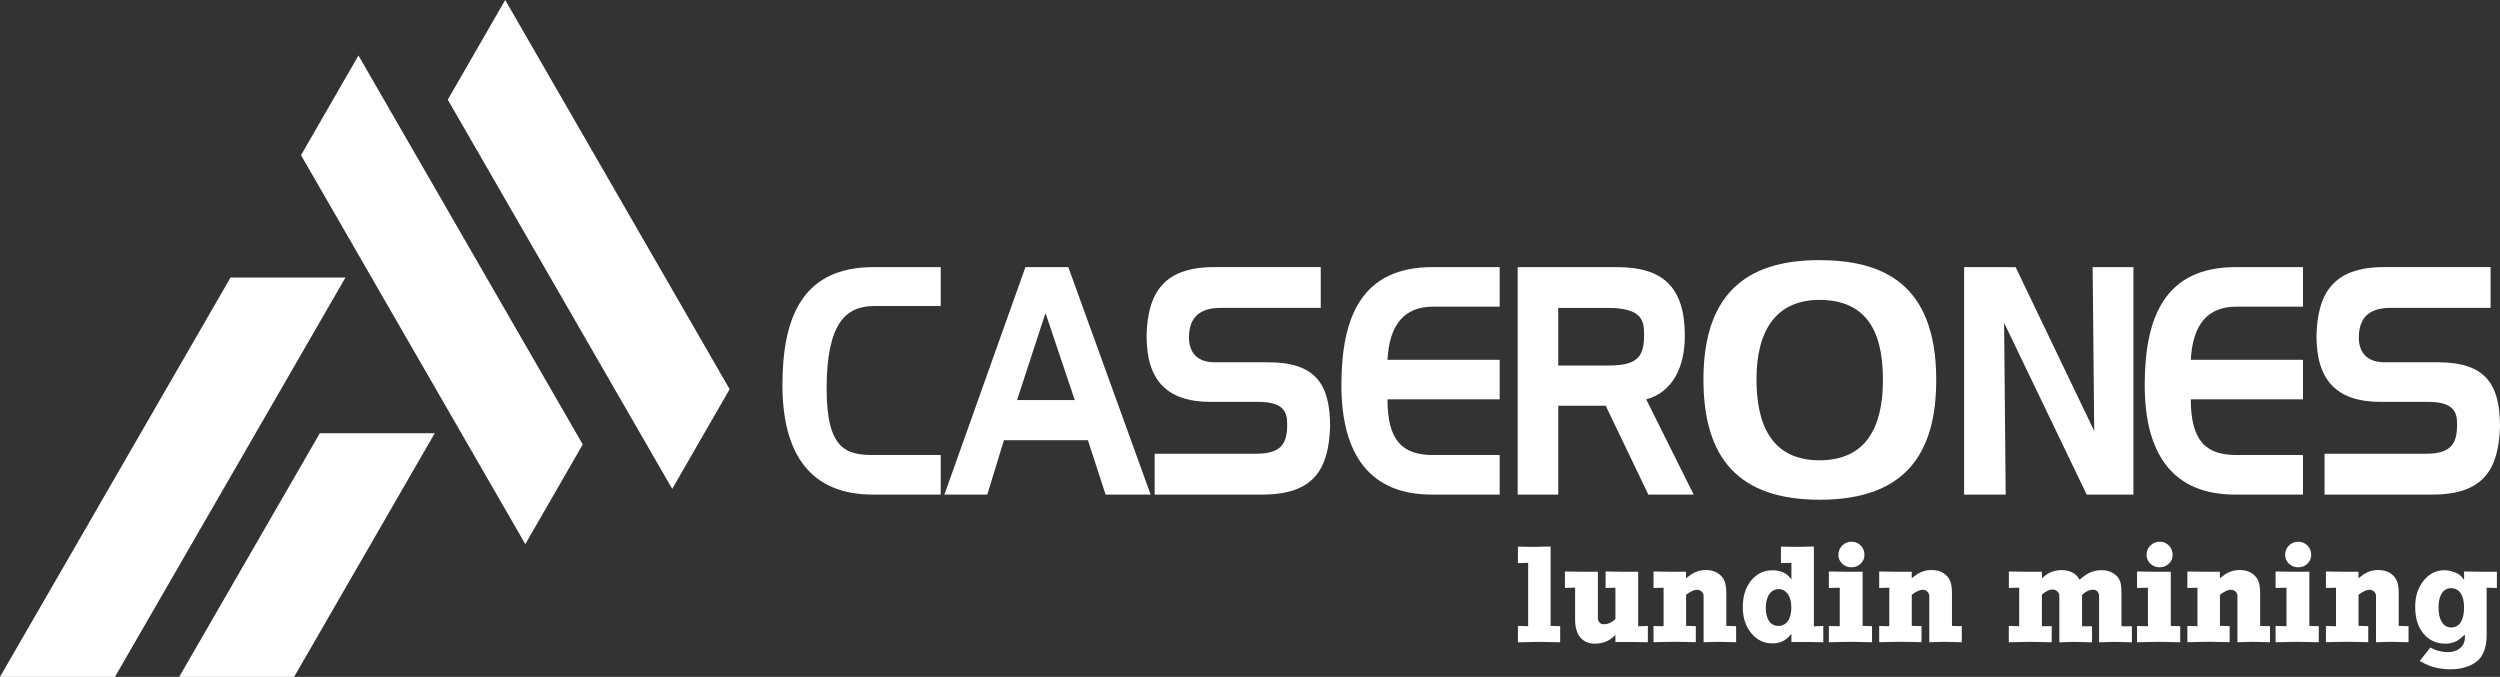 <?xml version="1.0" encoding="UTF-8"?>
<svg id="Capa_2" data-name="Capa 2" xmlns="http://www.w3.org/2000/svg" viewBox="0 0 488.76 132.33">
  <rect x="0" y="0" width="488.76" height="132.33" fill="#333333" stroke="none"/>
  <defs>
    <style>
      .cls-1 {
        fill: #fff;
        stroke-width: 0px;
      }
    </style>
  </defs>
  <g id="Capa_2-2" data-name="Capa 2">
    <g>
      <polygon class="cls-1" points="0 132.33 22.47 132.33 67.54 54.26 45.07 54.26 0 132.33"/>
      <polygon class="cls-1" points="35.03 132.33 57.5 132.33 85 84.69 62.53 84.69 35.03 132.33"/>
      <polygon class="cls-1" points="102.7 106.38 113.93 86.89 70.08 10.85 58.85 30.34 102.7 106.38"/>
      <polygon class="cls-1" points="131.42 95.58 142.65 76.09 98.77 0 87.54 19.49 131.42 95.58"/>
      <polygon class="cls-1" points="392.12 96.7 391.81 63.11 407.96 96.7 417.09 96.7 417.09 52.22 409.12 52.22 409.43 84.26 394.06 52.22 383.99 52.22 383.99 96.7 392.12 96.7"/>
      <path class="cls-1" d="m450.24,52.22h-13.11c-13.74,0-17.83,9.53-17.83,23.07s5.56,21.4,17.62,21.4h13.32v-7.73h-13.01c-6.04,0-8.92-2.84-8.92-10.89h21.93v-7.73h-21.93c.37-6.93,3.31-10.39,8.92-10.39h13.01v-7.73h0Z"/>
      <path class="cls-1" d="m466.1,52.22c-9.91,0-13.01,5.07-13.22,13.42,0,8.66,3.88,12.93,12.59,12.93h9.34c5.14,0,5.56,2.29,5.56,4.33,0,3.65-.95,5.81-6.09,5.81h-19.82v7.98h21.08c10.02,0,12.96-4.95,13.22-13.3,0-8.23-2.78-12.56-12.12-12.56h-10.44c-3.88,0-5.04-2.41-5.04-4.83,0-3.9,2.05-5.81,6.19-5.81h19.57v-7.98h-20.83.01Z"/>
      <path class="cls-1" d="m183.91,52.22h-13.11c-13.74,0-17.83,9.53-17.83,23.07s5.56,21.4,17.62,21.4h13.32v-7.73h-13.01c-5.35,0-9.29-.93-9.29-12.99,0-12.8,3.78-16.14,9.29-16.14h13.01v-7.61Z"/>
      <path class="cls-1" d="m193.02,96.7l3.25-10.64h16.42l3.46,10.64h8.81l-16.1-44.47h-8.39l-15.84,44.47h8.39Zm5.82-18.49l5.56-17.01,5.72,17.01h-11.28Z"/>
      <path class="cls-1" d="m237.38,52.22c-9.91,0-13.01,5.07-13.22,13.42,0,8.66,3.88,12.93,12.59,12.93h9.34c5.14,0,5.56,2.29,5.56,4.33,0,3.65-.95,5.81-6.09,5.81h-19.82v7.98h21.08c10.02,0,12.96-4.95,13.22-13.3,0-8.23-2.78-12.56-12.11-12.56h-10.44c-3.88,0-5.04-2.41-5.04-4.83,0-3.9,2.05-5.81,6.19-5.81h19.57v-7.98h-20.83,0Z"/>
      <path class="cls-1" d="m293.19,52.22h-13.11c-13.74,0-17.83,9.53-17.83,23.07s5.56,21.4,17.62,21.4h13.32v-7.73h-13.01c-6.03,0-8.92-2.84-8.92-10.89h21.93v-7.73h-21.93c.37-6.93,3.31-10.39,8.92-10.39h13.01v-7.73h0Z"/>
      <path class="cls-1" d="m304.64,96.7v-17.38h9.28l8.34,17.38h8.86l-9.28-18.62c5.14-1.42,7.55-6.25,7.55-12.43,0-9.65-4.41-13.42-13.22-13.42h-19.46v44.47h7.93Zm9.7-36.5c7.18,0,7.08,2.91,7.08,5.57,0,4.39-1.84,5.69-7.08,5.69h-9.7v-11.26h9.7Z"/>
      <path class="cls-1" d="m343.4,74.16c0-9.65,3.92-15.53,12.33-15.53,11.06,0,12.39,9.14,12.39,15.71,0,9.33-3.42,15.65-12.39,15.65-9.48,0-12.33-7.14-12.33-15.83m12.26-23.3c-12.7,0-22.63,5.2-22.63,23.3,0,15.65,7.08,23.54,22.76,23.54,17.13,0,22.75-9.52,22.75-23.42,0-19.1-10.75-23.42-22.88-23.42"/>
      <polygon class="cls-1" points="296.76 125.57 296.76 122.37 298.76 122.42 298.76 110.04 296.76 110.09 296.76 106.87 300.01 106.92 303.15 106.84 303.15 122.37 305.02 122.42 305.02 125.57 300.97 125.49 296.76 125.57"/>
      <path class="cls-1" d="m305.95,114.95v-3.22l3.25.05h3.19v8.37c0,.28,0,.54.01.79,0,.25.1.49.29.74.18.24.49.36.92.36.78,0,1.52-.34,2.21-1.01v-6.13l-1.92.05v-3.22l3.2.05h3.17v10.67l1.89-.08v3.19l-3.13-.05h-3.21v-1.38c-.19.19-.34.33-.44.41-.11.09-.23.18-.37.29-.4.33-.88.58-1.45.75-.56.17-1.14.26-1.73.26-1.23,0-2.19-.41-2.87-1.22s-1.02-1.97-1.02-3.45v-6.28l-2,.05h0Z"/>
      <path class="cls-1" d="m323.27,125.57v-3.19l1.97.05v-7.53l-1.97.05v-3.22l3.22.05h3.14v1.27l1.04-.78c.85-.55,1.77-.83,2.75-.83,1.33,0,2.36.39,3.07,1.16.36.36.62.81.78,1.36.16.54.23,1.29.23,2.23v6.18l1.92.05v3.14l-3.45-.08-2.91.08v-9.19c-.03-.17-.1-.35-.21-.52-.26-.36-.62-.55-1.07-.55-.57,0-1.29.33-2.14.98v6.08l1.9.05v3.14l-4.08-.08-4.18.08v.02Z"/>
      <path class="cls-1" d="m350.23,113.26v-3.22l-2.05.05v-3.22l3.27.05,3.17-.08v15.61l1.84-.08v3.19l-3.1-.05h-3.13v-1.58l-.63.67c-.83.8-1.85,1.19-3.05,1.19-1.68,0-3.08-.67-4.18-2.01-1.1-1.34-1.65-3.04-1.65-5.1s.54-3.84,1.63-5.18c1.09-1.34,2.49-2.01,4.19-2.01.63,0,1.26.11,1.9.34.37.16.67.32.9.51.24.18.53.49.87.92m-2.49,1.92c-.76,0-1.37.33-1.82.99-.45.66-.68,1.56-.68,2.68s.22,1.96.65,2.58c.43.63,1.04.94,1.82.94s1.39-.32,1.84-.95c.45-.63.68-1.52.68-2.65s-.23-1.97-.68-2.62c-.45-.65-1.06-.98-1.82-.98"/>
      <path class="cls-1" d="m357.55,125.57v-3.19l2.13.05v-7.53l-2.13.05v-3.22l3.38.05h3.22v10.59l1.84.05v3.14l-4.18-.08-4.26.08h0Zm1.87-17.11c0-.73.25-1.34.75-1.82s1.11-.73,1.82-.73,1.31.25,1.79.75.73,1.1.73,1.81-.25,1.25-.74,1.73-1.1.71-1.81.71-1.31-.24-1.81-.71c-.49-.47-.74-1.06-.74-1.75"/>
      <path class="cls-1" d="m367.39,125.57v-3.19l1.97.05v-7.53l-1.97.05v-3.22l3.22.05h3.14v1.27l1.04-.78c.85-.55,1.77-.83,2.75-.83,1.33,0,2.36.39,3.07,1.16.36.36.62.81.78,1.36.16.54.23,1.29.23,2.23v6.18l1.92.05v3.14l-3.45-.08-2.91.08v-9.19c-.03-.17-.1-.35-.21-.52-.26-.36-.62-.55-1.07-.55-.57,0-1.29.33-2.14.98v6.08l1.9.05v3.14l-4.08-.08-4.18.08v.02Z"/>
      <path class="cls-1" d="m392.74,114.95v-3.22l3.26.05h3.21v1.27l.76-.63c.91-.64,1.93-.96,3.07-.96s2.1.32,2.84.96c.14.14.26.27.35.39s.21.3.33.52c.1-.08.25-.21.44-.36.19-.16.33-.26.41-.31.48-.38,1.03-.68,1.62-.88.6-.21,1.19-.31,1.78-.31,1.3,0,2.33.41,3.09,1.22.33.34.55.77.68,1.26.12.49.18,1.22.18,2.17v6.31h2.03v3.14l-3.48-.08-2.93.08v-9.27c-.02-.12-.11-.34-.29-.65-.21-.24-.51-.36-.91-.36-.71,0-1.42.34-2.13,1.01v6.13h1.95v3.14l-3.51-.08-2.88.08v-9.22c-.03-.19-.11-.37-.24-.55-.24-.36-.61-.55-1.11-.55-.6,0-1.29.33-2.06.99v6.18h1.92v3.14l-4.16-.08-4.23.08v-3.19l2.03.05v-7.53l-2.03.05h.01Z"/>
      <path class="cls-1" d="m417.8,125.57v-3.19l2.13.05v-7.53l-2.13.05v-3.22l3.38.05h3.22v10.59l1.84.05v3.14l-4.18-.08-4.26.08h0Zm1.87-17.11c0-.73.25-1.34.75-1.82s1.11-.73,1.82-.73,1.31.25,1.79.75.73,1.1.73,1.81-.25,1.25-.74,1.73-1.1.71-1.81.71-1.31-.24-1.81-.71c-.49-.47-.74-1.06-.74-1.75"/>
      <path class="cls-1" d="m427.64,125.57v-3.19l1.97.05v-7.53l-1.97.05v-3.22l3.22.05h3.14v1.27l1.04-.78c.85-.55,1.77-.83,2.76-.83,1.33,0,2.35.39,3.06,1.16.36.36.62.81.78,1.36.16.54.23,1.29.23,2.23v6.18l1.92.05v3.14l-3.45-.08-2.91.08v-9.19c-.03-.17-.1-.35-.21-.52-.26-.36-.62-.55-1.07-.55-.57,0-1.29.33-2.14.98v6.08l1.9.05v3.14l-4.08-.08-4.18.08v.02Z"/>
      <path class="cls-1" d="m444.89,125.57v-3.19l2.13.05v-7.53l-2.13.05v-3.22l3.38.05h3.22v10.59l1.84.05v3.14l-4.18-.08-4.26.08h0Zm1.87-17.11c0-.73.25-1.34.75-1.82s1.11-.73,1.82-.73,1.31.25,1.79.75.73,1.1.73,1.81-.25,1.25-.74,1.73-1.1.71-1.81.71-1.31-.24-1.81-.71c-.49-.47-.74-1.06-.74-1.75"/>
      <path class="cls-1" d="m454.73,125.57v-3.19l1.97.05v-7.53l-1.97.05v-3.22l3.22.05h3.14v1.27l1.04-.78c.85-.55,1.77-.83,2.75-.83,1.33,0,2.36.39,3.07,1.16.36.36.62.81.78,1.36.16.54.23,1.29.23,2.23v6.18l1.92.05v3.14l-3.45-.08-2.91.08v-9.19c-.03-.17-.1-.35-.21-.52-.26-.36-.62-.55-1.07-.55-.57,0-1.29.33-2.14.98v6.08l1.9.05v3.14l-4.08-.08-4.18.08v.02Z"/>
      <path class="cls-1" d="m481.74,113.31v-1.58l3.27.05h3.14v3.17l-2-.05v9.22c0,2.04-.47,3.61-1.4,4.7-.57.63-1.35,1.12-2.32,1.48-.98.36-2.07.55-3.29.55s-2.33-.15-3.4-.44c-.78-.23-1.67-.62-2.68-1.17l2.08-2.65c.48.24.83.4,1.03.48s.46.15.79.22c.33.07.61.12.84.16.24.03.47.05.71.05,1.01,0,1.82-.26,2.44-.78s.94-1.2.94-2.05v-.62c-.69.66-1.26,1.1-1.69,1.32-.66.31-1.36.47-2.1.47-1.78,0-3.22-.65-4.3-1.96s-1.62-3.04-1.62-5.21.55-3.77,1.64-5.14c1.09-1.37,2.47-2.05,4.13-2.05.33,0,.68.05,1.06.13.16.03.36.09.62.18.48.16.86.33,1.13.52.27.19.59.53.97,1.01m-4.99,5.27v.13c0,1.23.22,2.2.66,2.9.44.7,1.04,1.05,1.81,1.05.81,0,1.44-.34,1.87-1.01.43-.68.65-1.64.65-2.88s-.22-2.13-.66-2.79c-.44-.67-1.07-1-1.88-1-.74,0-1.34.32-1.78.97s-.66,1.53-.66,2.64"/>
    </g>
  </g>
</svg>